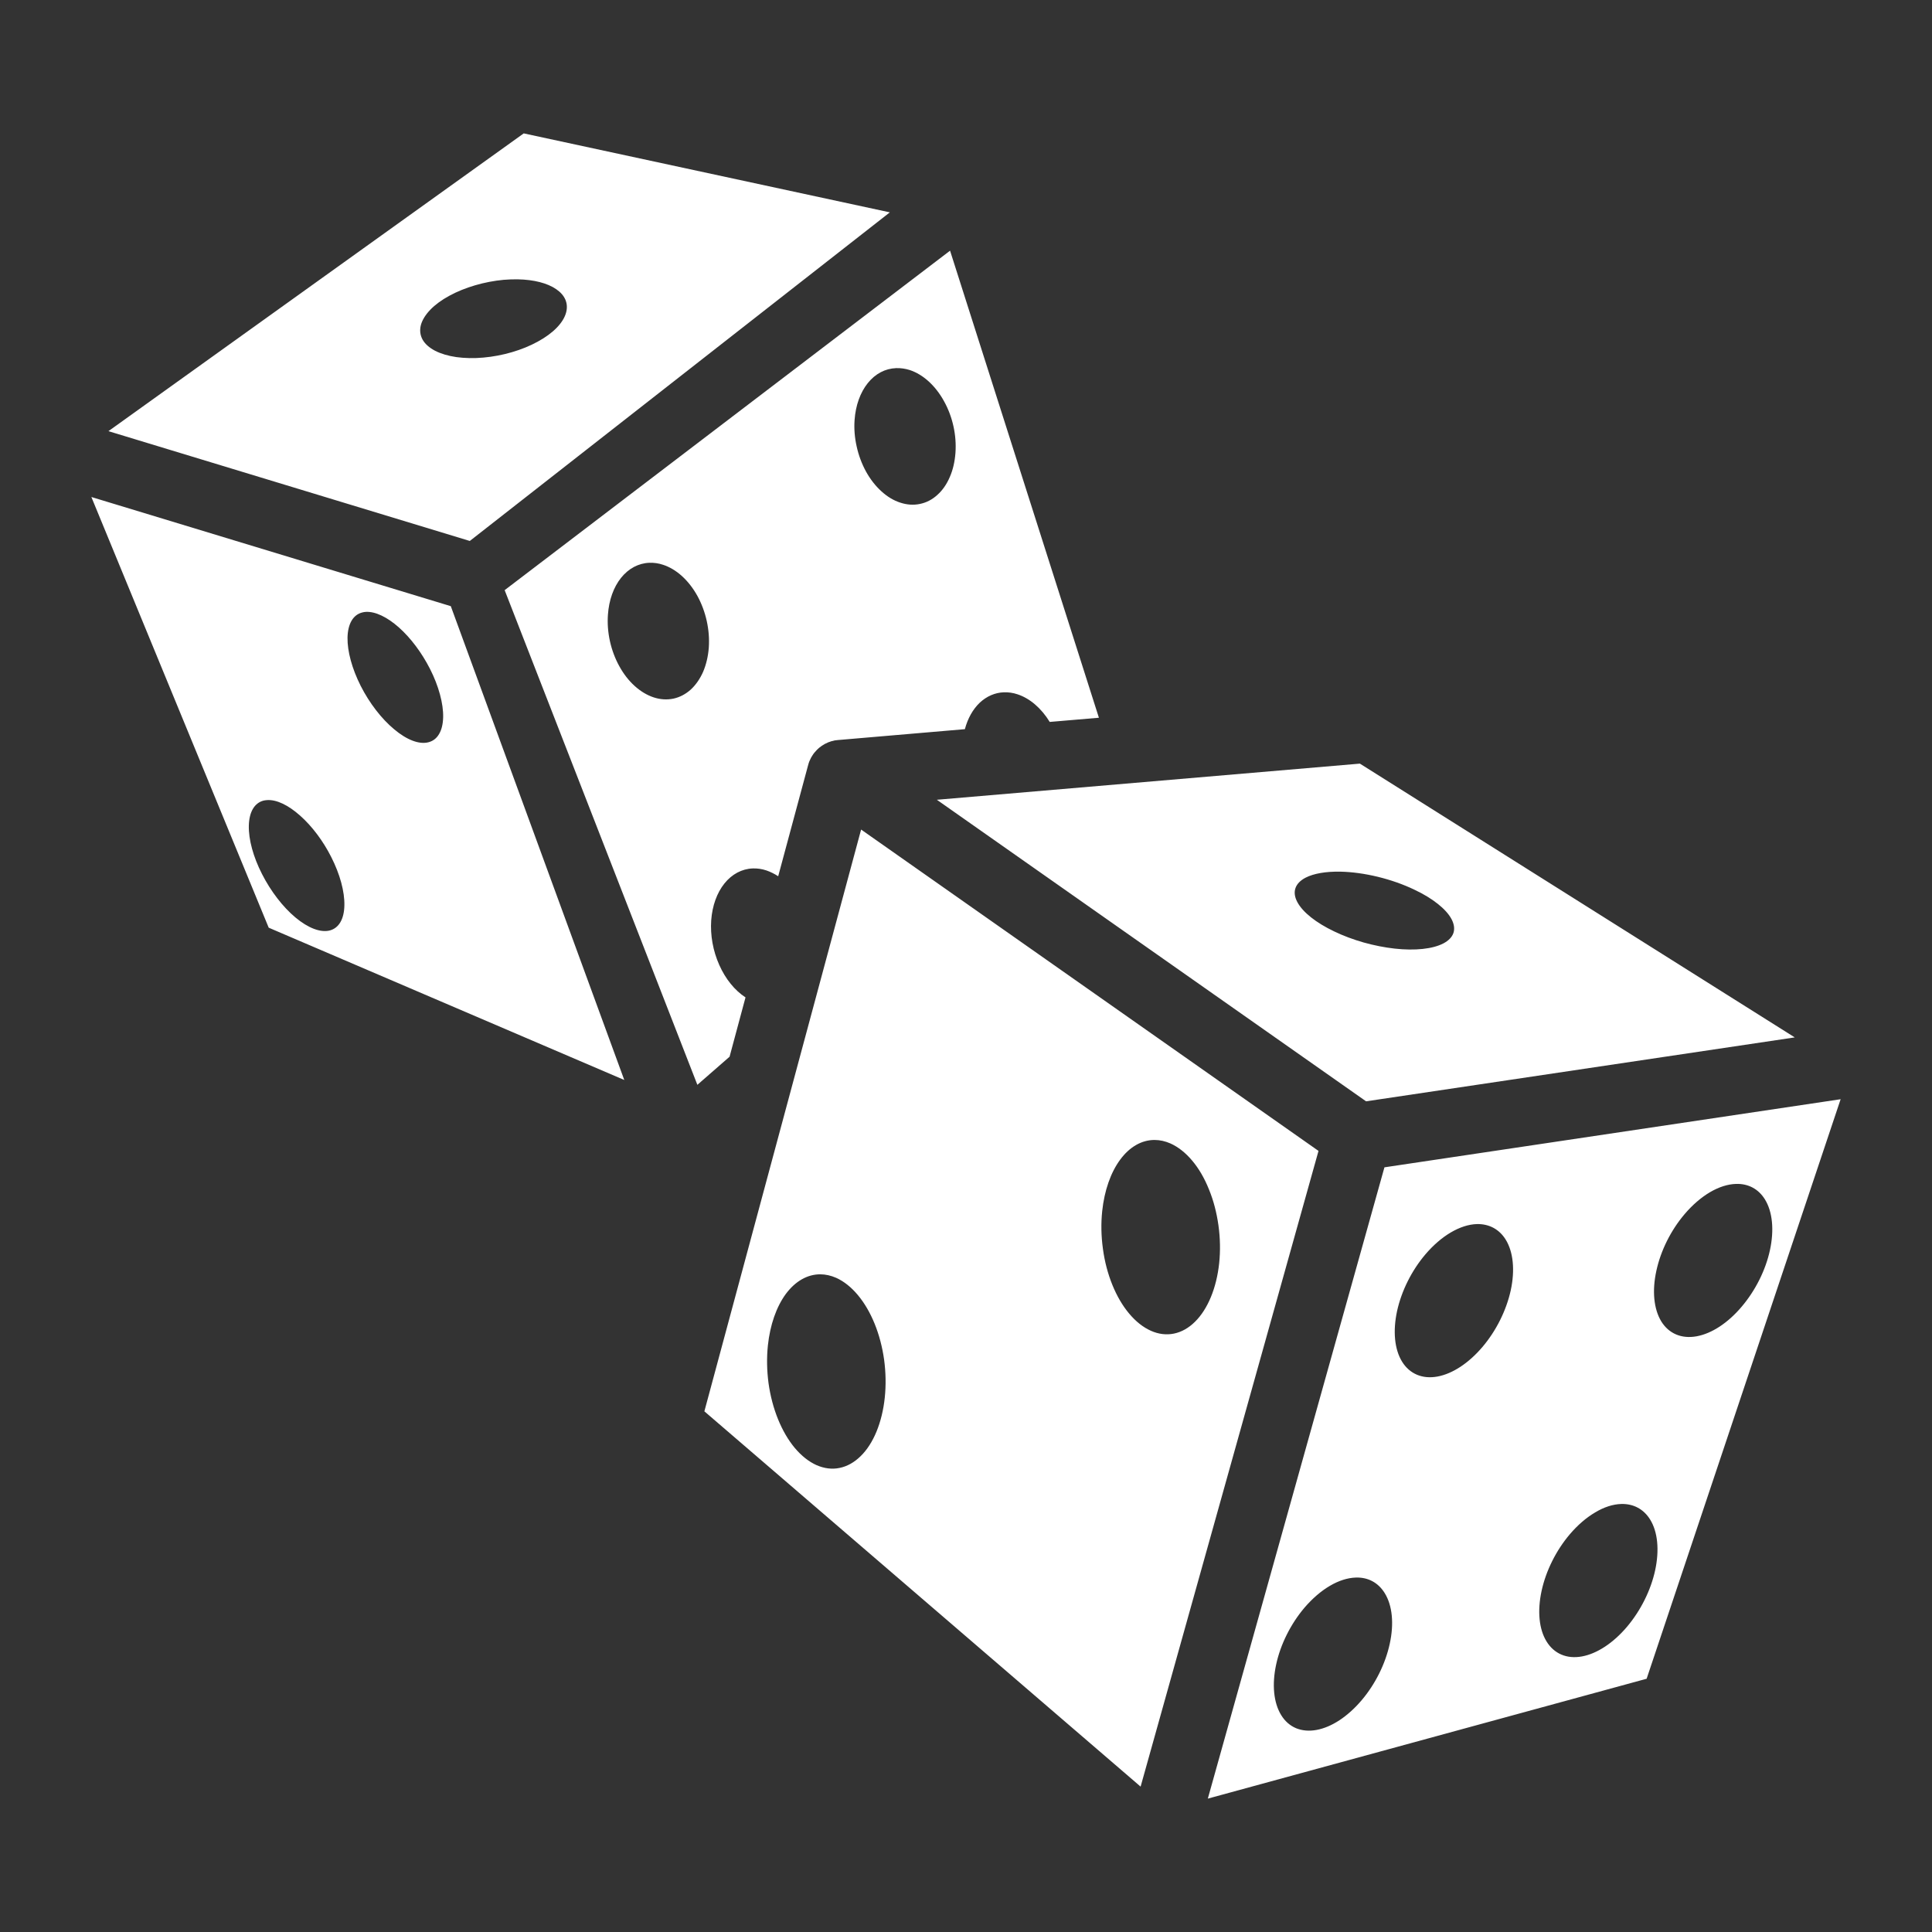 <svg width="24" height="24" viewBox="0 0 24 24" fill="none" xmlns="http://www.w3.org/2000/svg">
<rect x="0" y="0" width="24" height="24" fill="#333333" stroke="none"/>
<path d="M6.506 1.657L1.347 5.356L5.836 6.72L11.054 2.638L6.506 1.657ZM11.802 3.114L6.269 7.331L8.663 13.476L9.063 13.127L9.261 12.39C9.127 12.303 9.012 12.161 8.935 11.987C8.857 11.813 8.822 11.617 8.835 11.432C8.848 11.252 8.906 11.091 8.999 10.975C9.092 10.859 9.216 10.793 9.351 10.788C9.407 10.786 9.464 10.794 9.521 10.813C9.57 10.83 9.619 10.854 9.667 10.885L10.039 9.504C10.043 9.487 10.049 9.471 10.055 9.455L10.058 9.449C10.063 9.438 10.068 9.427 10.073 9.417L10.077 9.409C10.083 9.399 10.088 9.39 10.095 9.38C10.102 9.368 10.111 9.357 10.12 9.346L10.123 9.343C10.131 9.333 10.139 9.324 10.148 9.315C10.158 9.305 10.168 9.296 10.178 9.287L10.179 9.287C10.186 9.282 10.193 9.276 10.2 9.271C10.204 9.268 10.209 9.265 10.213 9.262C10.22 9.257 10.228 9.252 10.236 9.248C10.24 9.245 10.245 9.243 10.249 9.24C10.256 9.237 10.262 9.234 10.27 9.231C10.275 9.228 10.281 9.225 10.287 9.222C10.294 9.22 10.301 9.217 10.308 9.215C10.314 9.213 10.321 9.211 10.327 9.208C10.333 9.207 10.34 9.205 10.346 9.204C10.353 9.202 10.361 9.2 10.368 9.198C10.376 9.197 10.384 9.196 10.392 9.195C10.398 9.194 10.403 9.193 10.409 9.193H10.41L10.41 9.193L11.986 9.058C12.022 8.923 12.086 8.81 12.171 8.729C12.257 8.649 12.36 8.604 12.47 8.6C12.526 8.598 12.584 8.606 12.64 8.625C12.793 8.675 12.935 8.797 13.04 8.968L13.651 8.916L11.802 3.114L11.802 3.114ZM6.434 3.47C6.632 3.474 6.8 3.517 6.909 3.592C7.019 3.667 7.062 3.768 7.033 3.88C7 4.008 6.873 4.139 6.68 4.244C6.487 4.35 6.244 4.421 6.005 4.442C5.887 4.453 5.772 4.45 5.669 4.436C5.566 4.421 5.476 4.394 5.404 4.357C5.332 4.319 5.279 4.272 5.249 4.218C5.219 4.163 5.212 4.102 5.228 4.039C5.245 3.975 5.285 3.911 5.345 3.848C5.406 3.785 5.486 3.726 5.582 3.674C5.677 3.622 5.786 3.578 5.902 3.544C6.018 3.51 6.138 3.487 6.257 3.476C6.317 3.471 6.376 3.469 6.433 3.47H6.434ZM11.132 4.573C11.188 4.571 11.245 4.579 11.302 4.597C11.468 4.652 11.621 4.791 11.727 4.984C11.834 5.176 11.885 5.407 11.869 5.626C11.861 5.734 11.838 5.836 11.799 5.925C11.761 6.015 11.708 6.091 11.644 6.148C11.581 6.206 11.507 6.244 11.428 6.26C11.349 6.277 11.266 6.271 11.184 6.244C11.102 6.218 11.022 6.17 10.949 6.103C10.876 6.037 10.811 5.954 10.758 5.858C10.706 5.763 10.666 5.657 10.642 5.547C10.617 5.437 10.608 5.324 10.616 5.216C10.629 5.036 10.686 4.876 10.78 4.759C10.873 4.643 10.996 4.578 11.132 4.573ZM1.135 6.174L3.338 11.524L7.755 13.416L5.6 7.53L1.135 6.174V6.174ZM8.067 6.991C8.123 6.989 8.181 6.997 8.237 7.016C8.403 7.07 8.556 7.209 8.663 7.402C8.769 7.595 8.82 7.826 8.805 8.044C8.797 8.152 8.773 8.254 8.735 8.344C8.696 8.433 8.643 8.509 8.58 8.567C8.516 8.624 8.443 8.662 8.364 8.679C8.285 8.695 8.202 8.69 8.12 8.663C7.954 8.608 7.8 8.47 7.694 8.277C7.587 8.084 7.536 7.853 7.552 7.634C7.565 7.454 7.622 7.294 7.715 7.178C7.808 7.062 7.932 6.996 8.067 6.991ZM4.546 7.601C4.662 7.595 4.808 7.664 4.955 7.794C5.102 7.925 5.239 8.108 5.341 8.308C5.395 8.414 5.437 8.522 5.465 8.625C5.493 8.728 5.507 8.825 5.505 8.91C5.503 8.994 5.486 9.066 5.454 9.119C5.423 9.173 5.377 9.207 5.321 9.221C5.207 9.25 5.054 9.192 4.897 9.06C4.739 8.929 4.59 8.735 4.481 8.521C4.373 8.307 4.314 8.091 4.317 7.92C4.321 7.748 4.387 7.636 4.501 7.608C4.515 7.604 4.53 7.602 4.546 7.601ZM16.893 9.486L11.638 9.935L16.97 13.681L22.295 12.887L16.893 9.486V9.486ZM3.32 9.939C3.436 9.932 3.581 10.001 3.728 10.132C3.875 10.262 4.013 10.445 4.114 10.645C4.223 10.859 4.282 11.076 4.278 11.247C4.275 11.418 4.209 11.53 4.095 11.559C3.981 11.587 3.828 11.529 3.671 11.398C3.513 11.266 3.364 11.072 3.255 10.858C3.146 10.645 3.087 10.428 3.091 10.257C3.095 10.086 3.161 9.974 3.275 9.945C3.289 9.942 3.304 9.94 3.32 9.939L3.32 9.939ZM10.697 10.305L8.75 17.532L14.169 22.194L16.379 14.297L10.697 10.305V10.305ZM16.649 10.828C16.795 10.831 16.955 10.853 17.116 10.892C17.276 10.931 17.433 10.986 17.572 11.053C17.685 11.106 17.783 11.166 17.862 11.229C17.94 11.291 17.998 11.355 18.031 11.417C18.064 11.479 18.072 11.538 18.055 11.59C18.037 11.642 17.994 11.686 17.929 11.72C17.863 11.754 17.776 11.777 17.673 11.788C17.57 11.799 17.451 11.798 17.326 11.784C17.2 11.77 17.069 11.744 16.94 11.708C16.811 11.671 16.687 11.625 16.575 11.571C16.348 11.463 16.183 11.332 16.116 11.206C16.049 11.081 16.086 10.972 16.218 10.903C16.319 10.851 16.469 10.825 16.649 10.828L16.649 10.828ZM22.865 13.655L17.198 14.501L15.004 22.343L20.455 20.854L22.865 13.655ZM14.342 14.161C14.409 14.161 14.475 14.176 14.541 14.205C14.636 14.248 14.728 14.32 14.81 14.418C14.892 14.515 14.963 14.637 15.018 14.775C15.075 14.913 15.114 15.065 15.136 15.222C15.158 15.38 15.161 15.539 15.145 15.692C15.112 16 15.004 16.262 14.845 16.419C14.686 16.577 14.488 16.617 14.296 16.531C14.2 16.488 14.109 16.416 14.027 16.318C13.945 16.221 13.874 16.099 13.818 15.961C13.762 15.823 13.722 15.671 13.701 15.514C13.679 15.356 13.676 15.197 13.692 15.044C13.719 14.79 13.797 14.566 13.915 14.406C14.032 14.247 14.182 14.161 14.342 14.161ZM21.565 14.707C21.718 14.702 21.845 14.77 21.925 14.9C22.019 15.053 22.041 15.279 21.987 15.529C21.933 15.779 21.806 16.032 21.635 16.233C21.465 16.434 21.264 16.566 21.076 16.6C20.889 16.634 20.731 16.567 20.637 16.415C20.544 16.262 20.521 16.036 20.576 15.786C20.63 15.536 20.756 15.283 20.927 15.082C21.024 14.968 21.132 14.875 21.242 14.81C21.353 14.745 21.463 14.71 21.565 14.707L21.565 14.707ZM18.345 15.206C18.498 15.202 18.625 15.27 18.705 15.4C18.799 15.553 18.821 15.779 18.767 16.029C18.712 16.279 18.586 16.532 18.415 16.733C18.244 16.934 18.043 17.066 17.856 17.1C17.669 17.134 17.511 17.067 17.417 16.915C17.323 16.762 17.301 16.536 17.355 16.286C17.41 16.036 17.536 15.783 17.707 15.582C17.804 15.468 17.912 15.375 18.022 15.31C18.133 15.245 18.243 15.209 18.345 15.206H18.345ZM10.189 15.83C10.255 15.83 10.322 15.845 10.388 15.874C10.483 15.917 10.574 15.989 10.656 16.087C10.738 16.185 10.809 16.306 10.865 16.444C10.921 16.582 10.961 16.734 10.983 16.892C11.004 17.049 11.007 17.209 10.991 17.361C10.975 17.514 10.94 17.657 10.889 17.782C10.838 17.906 10.771 18.011 10.692 18.088C10.613 18.166 10.524 18.216 10.43 18.235C10.335 18.255 10.238 18.242 10.142 18.2C10.047 18.157 9.956 18.085 9.874 17.988C9.792 17.89 9.721 17.768 9.665 17.63C9.609 17.492 9.569 17.34 9.547 17.183C9.526 17.025 9.523 16.866 9.539 16.713C9.566 16.459 9.644 16.235 9.761 16.075C9.879 15.916 10.029 15.83 10.189 15.83L10.189 15.83ZM20.14 18.683C20.292 18.679 20.419 18.747 20.499 18.877C20.593 19.029 20.615 19.256 20.561 19.506C20.507 19.756 20.38 20.009 20.21 20.21C20.039 20.411 19.838 20.543 19.651 20.577C19.464 20.611 19.306 20.544 19.212 20.391C19.118 20.239 19.096 20.013 19.15 19.763C19.204 19.513 19.331 19.259 19.501 19.059C19.598 18.945 19.706 18.852 19.817 18.787C19.927 18.721 20.037 18.686 20.14 18.683V18.683ZM16.843 19.597C16.996 19.592 17.122 19.661 17.202 19.791C17.296 19.943 17.319 20.169 17.264 20.419C17.21 20.669 17.084 20.922 16.913 21.123C16.828 21.223 16.735 21.306 16.64 21.369C16.544 21.432 16.447 21.473 16.354 21.49C16.261 21.507 16.175 21.499 16.099 21.468C16.024 21.436 15.961 21.381 15.915 21.305C15.821 21.152 15.799 20.926 15.853 20.676C15.907 20.426 16.034 20.173 16.204 19.972C16.302 19.858 16.409 19.765 16.52 19.7C16.63 19.635 16.741 19.6 16.843 19.597L16.843 19.597Z" fill="#ffffff"/>
</svg>
